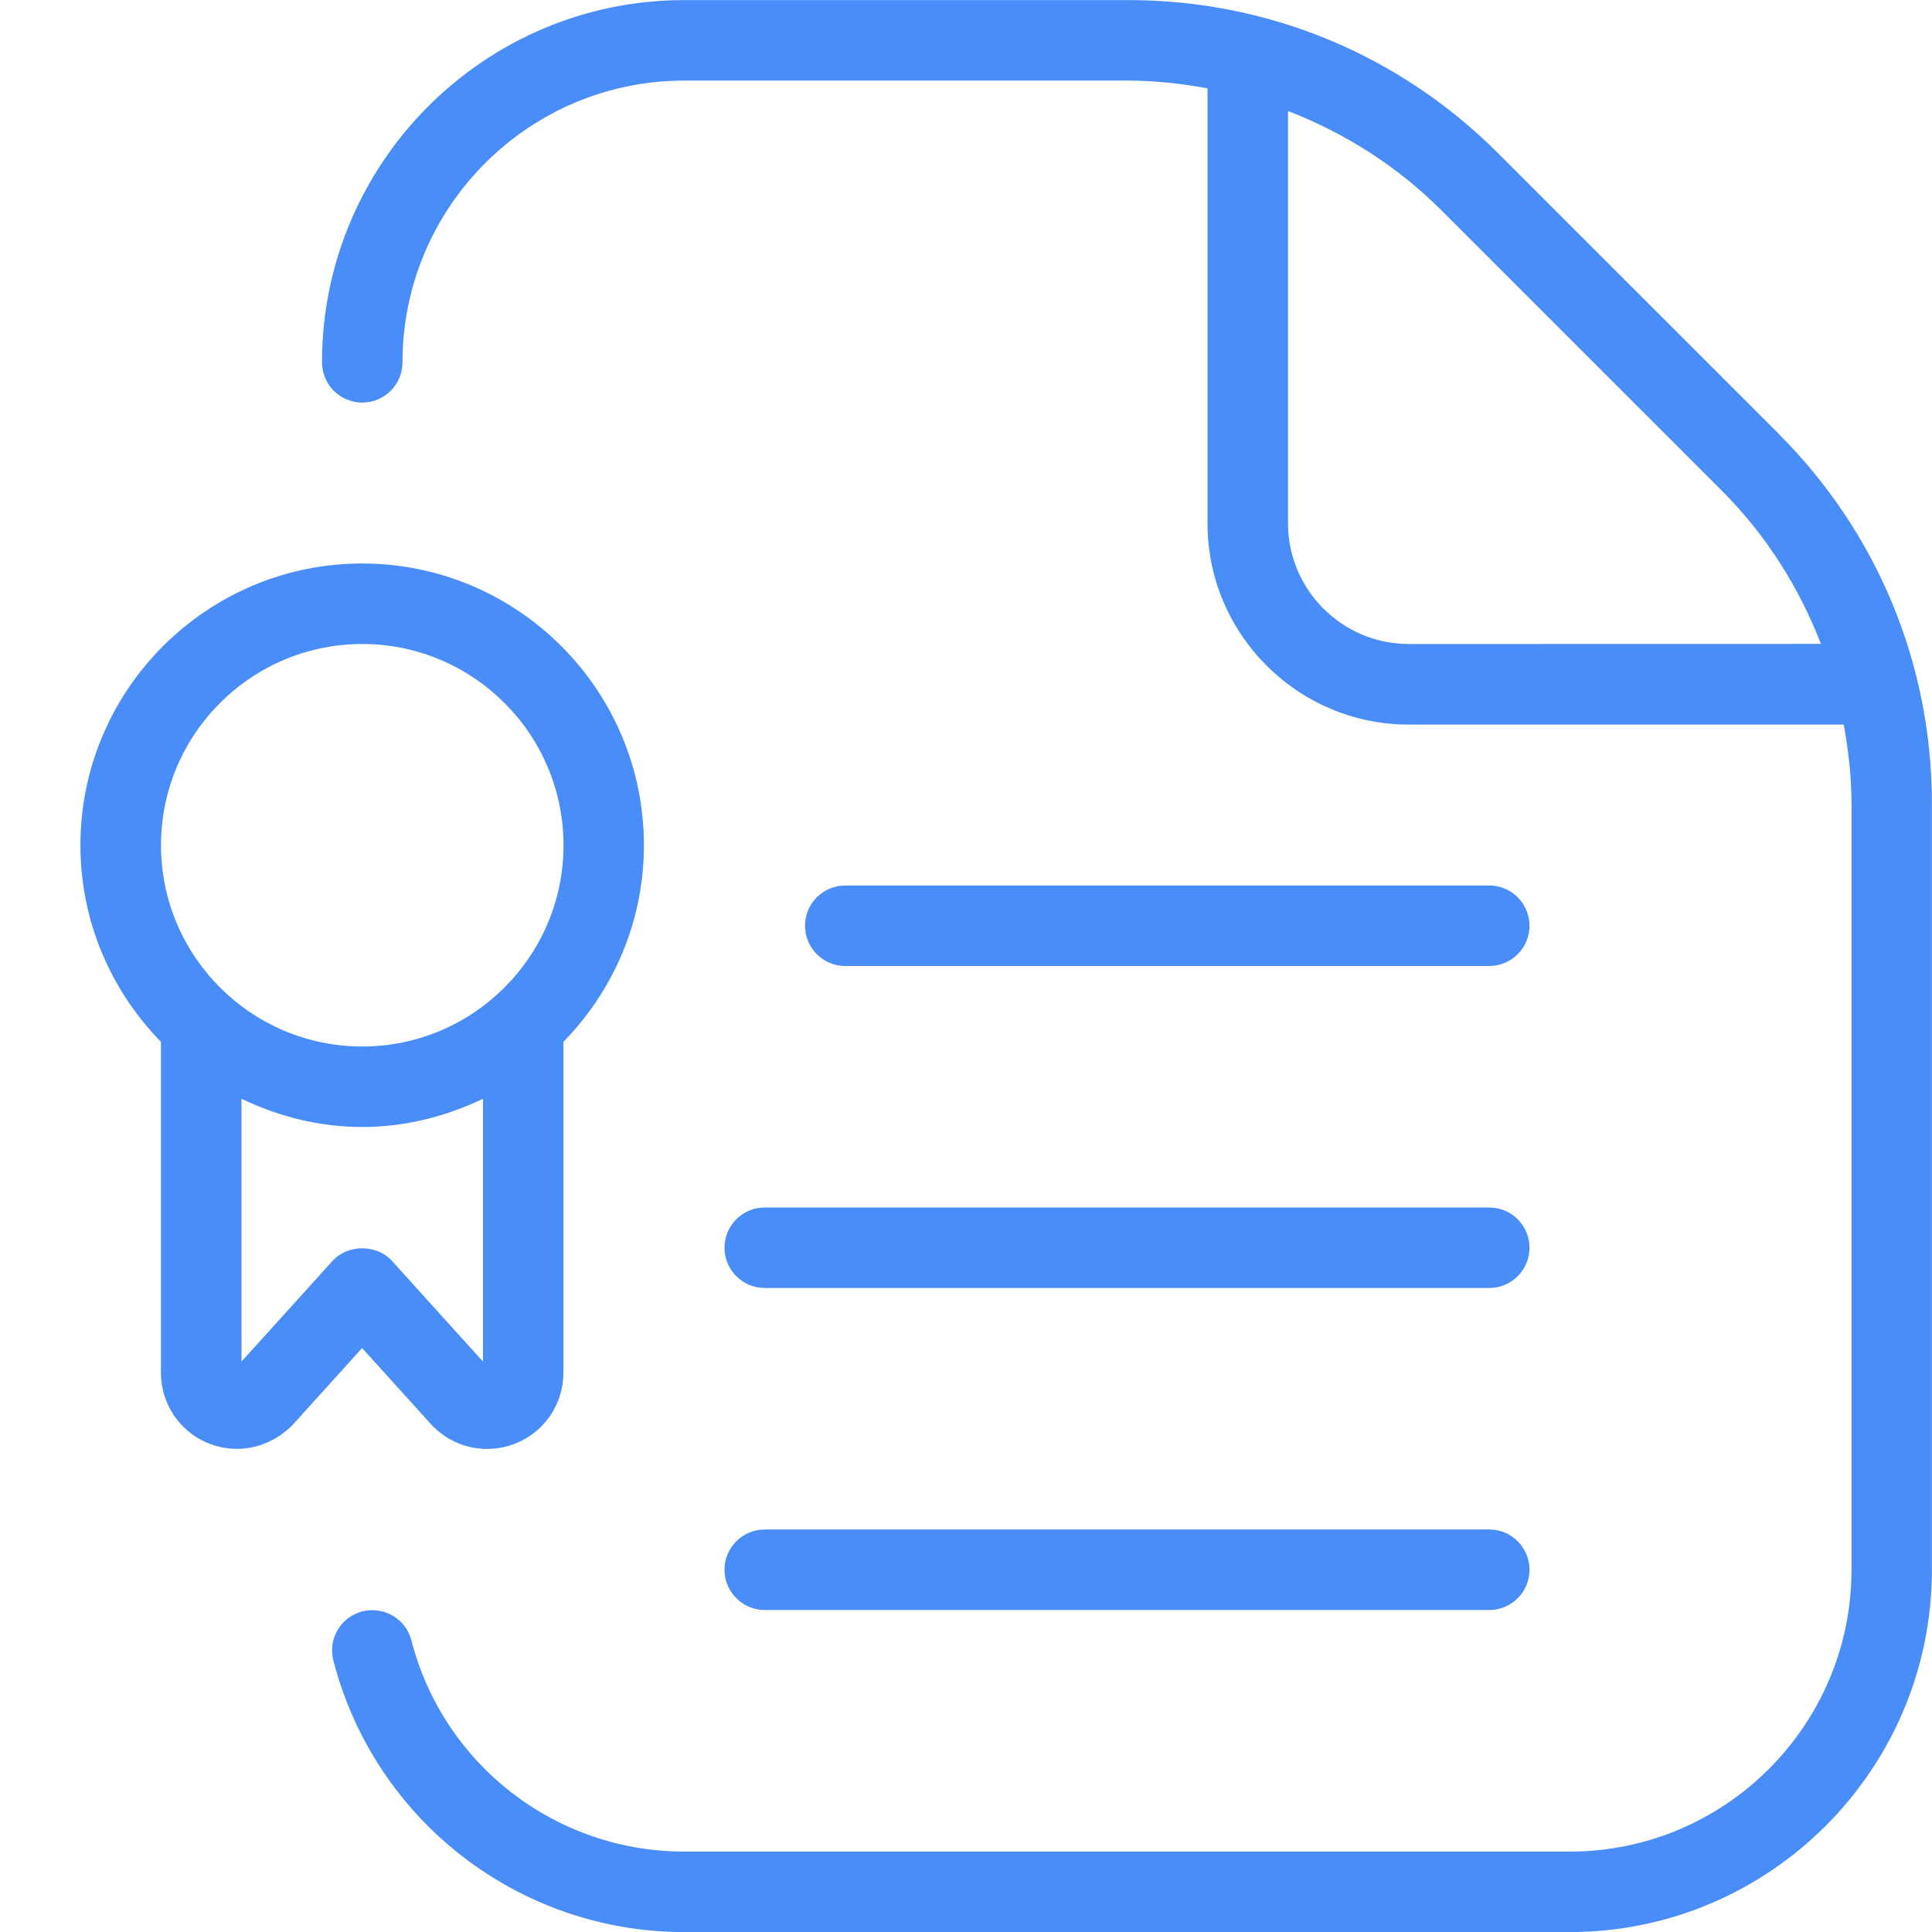 <?xml version="1.0" encoding="UTF-8"?> <svg xmlns="http://www.w3.org/2000/svg" width="512" height="512" viewBox="0 0 512 512" fill="none"><g clip-path="url(#clip0_1431_19)"><path d="M114.838 378.069C118.72 381.952 123.84 383.979 129.088 383.979C131.691 383.979 134.336 383.488 136.854 382.443C144.427 379.307 149.312 371.968 149.312 363.776V276.096C162.475 262.635 170.646 244.267 170.646 224C170.646 182.827 137.152 149.333 95.979 149.333C54.806 149.333 21.312 182.827 21.312 224C21.312 244.267 29.483 262.613 42.646 276.096V363.776C42.646 371.968 47.531 379.307 55.105 382.443C62.699 385.557 71.339 383.872 77.504 377.664L95.958 357.248L114.795 378.069H114.838ZM42.667 224C42.667 194.581 66.603 170.667 96.001 170.667C125.398 170.667 149.334 194.581 149.334 224C149.334 253.419 125.398 277.333 96.001 277.333C66.603 277.333 42.667 253.419 42.667 224ZM64.001 360.832V291.179C73.728 295.851 84.502 298.667 96.001 298.667C107.499 298.667 118.272 295.829 128 291.179V360.832L103.915 334.187C99.883 329.685 92.118 329.685 88.086 334.187L64.001 360.832ZM192 416C192 410.112 196.779 405.333 202.667 405.333H394.667C400.555 405.333 405.334 410.112 405.334 416C405.334 421.888 400.555 426.667 394.667 426.667H202.667C196.779 426.667 192 421.888 192 416ZM224 256C218.112 256 213.334 251.221 213.334 245.333C213.334 239.445 218.112 234.667 224 234.667H394.667C400.555 234.667 405.334 239.445 405.334 245.333C405.334 251.221 400.555 256 394.667 256H224ZM202.667 320H394.667C400.555 320 405.334 324.779 405.334 330.667C405.334 336.555 400.555 341.333 394.667 341.333H202.667C196.779 341.333 192 336.555 192 330.667C192 324.779 196.779 320 202.667 320ZM471.382 114.965L397.035 40.64C370.859 14.443 336.043 0.021 298.987 0.021H181.334C128.406 0.021 85.334 43.093 85.334 96.021C85.334 101.909 90.112 106.688 96.001 106.688C101.888 106.688 106.667 101.909 106.667 96.021C106.667 54.848 140.16 21.355 181.334 21.355H298.987C306.134 21.355 313.131 22.165 320 23.403V138.688C320 168.107 343.936 192.021 373.334 192.021H488.619C489.856 198.912 490.667 205.909 490.667 213.035V416.021C490.667 457.195 457.174 490.688 416 490.688H181.334C147.243 490.688 117.504 467.669 109.014 434.688C107.563 428.971 101.696 425.621 96.022 427.029C90.305 428.501 86.87 434.325 88.342 440.021C99.264 482.411 137.494 512.021 181.312 512.021H415.979C468.907 512.021 511.979 468.949 511.979 416.021V213.035C511.979 176.021 497.558 141.184 471.36 114.965H471.382ZM373.334 170.667C355.691 170.667 341.334 156.309 341.334 138.667V29.419C356.352 35.243 370.219 43.968 381.952 55.701L456.299 130.027C468.032 141.781 476.758 155.627 482.56 170.645L373.334 170.667Z" fill="#498DF8"></path></g><defs><clipPath id="clip0_1431_19"><rect width="512" height="512" fill="white"></rect></clipPath></defs></svg> 